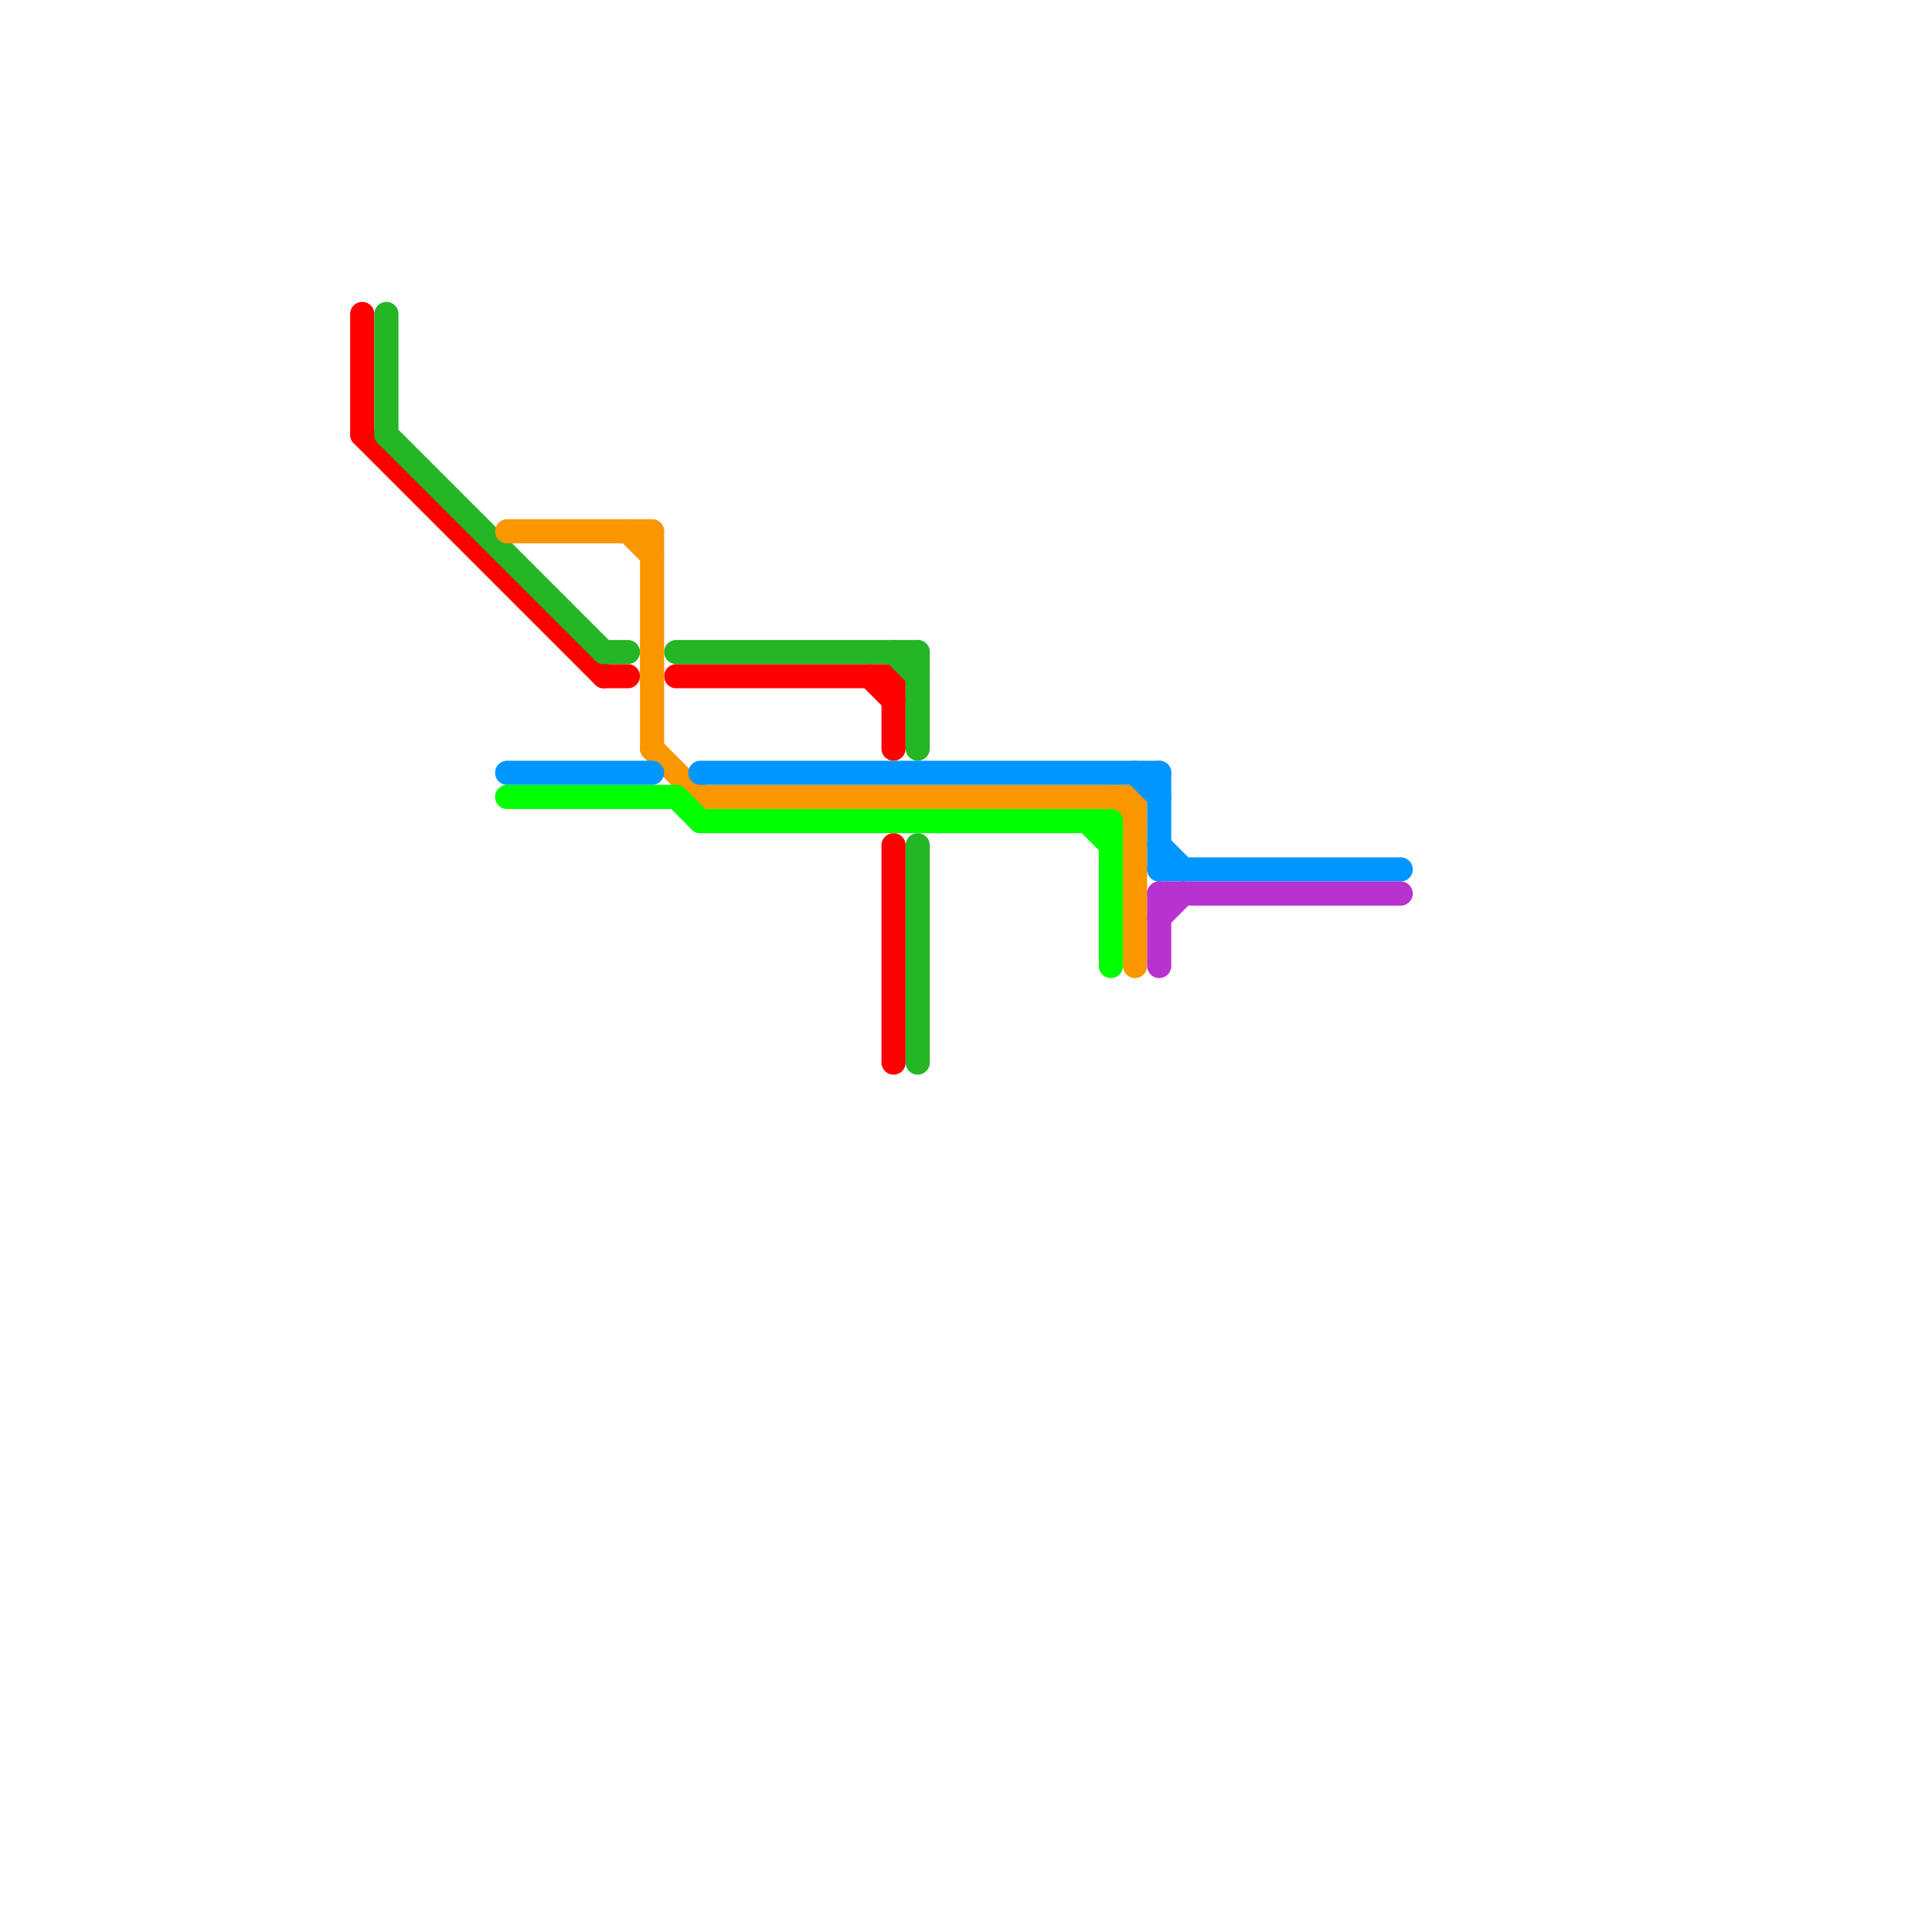
<svg version="1.1" xmlns="http://www.w3.org/2000/svg" viewBox="0 0 80 80">
<style>text { font: 1px Helvetica; font-weight: 600; white-space: pre; dominant-baseline: central; } line { stroke-width: 1; fill: none; stroke-linecap: round; stroke-linejoin: round; } .c0 { stroke: #ff0000 } .c1 { stroke: #25b625 } .c2 { stroke: #fa9600 } .c3 { stroke: #00ff00 } .c4 { stroke: #0096ff } .c5 { stroke: #b832d0 } .w1 { stroke-width: 1; }</style><defs><g id="wm-xf"><circle r="1.2" fill="#000"/><circle r="0.9" fill="#fff"/><circle r="0.6" fill="#000"/><circle r="0.3" fill="#fff"/></g><g id="wm"><circle r="0.6" fill="#000"/><circle r="0.3" fill="#fff"/></g></defs><line class="c0 " x1="15" y1="13" x2="15" y2="18"/><line class="c0 " x1="37" y1="35" x2="37" y2="44"/><line class="c0 " x1="36" y1="28" x2="37" y2="29"/><line class="c0 " x1="15" y1="18" x2="25" y2="28"/><line class="c0 " x1="28" y1="28" x2="37" y2="28"/><line class="c0 " x1="25" y1="28" x2="26" y2="28"/><line class="c0 " x1="37" y1="28" x2="37" y2="31"/><line class="c1 " x1="37" y1="27" x2="38" y2="28"/><line class="c1 " x1="25" y1="27" x2="26" y2="27"/><line class="c1 " x1="28" y1="27" x2="38" y2="27"/><line class="c1 " x1="38" y1="27" x2="38" y2="31"/><line class="c1 " x1="16" y1="18" x2="25" y2="27"/><line class="c1 " x1="38" y1="35" x2="38" y2="44"/><line class="c1 " x1="16" y1="13" x2="16" y2="18"/><line class="c2 " x1="27" y1="22" x2="27" y2="31"/><line class="c2 " x1="21" y1="22" x2="27" y2="22"/><line class="c2 " x1="27" y1="31" x2="29" y2="33"/><line class="c2 " x1="46" y1="33" x2="47" y2="34"/><line class="c2 " x1="29" y1="33" x2="47" y2="33"/><line class="c2 " x1="26" y1="22" x2="27" y2="23"/><line class="c2 " x1="47" y1="33" x2="47" y2="40"/><line class="c3 " x1="46" y1="34" x2="46" y2="40"/><line class="c3 " x1="28" y1="33" x2="29" y2="34"/><line class="c3 " x1="45" y1="34" x2="46" y2="35"/><line class="c3 " x1="21" y1="33" x2="28" y2="33"/><line class="c3 " x1="29" y1="34" x2="46" y2="34"/><line class="c4 " x1="48" y1="35" x2="49" y2="36"/><line class="c4 " x1="48" y1="36" x2="58" y2="36"/><line class="c4 " x1="21" y1="32" x2="27" y2="32"/><line class="c4 " x1="48" y1="32" x2="48" y2="36"/><line class="c4 " x1="47" y1="32" x2="48" y2="33"/><line class="c4 " x1="29" y1="32" x2="48" y2="32"/><line class="c5 " x1="48" y1="37" x2="58" y2="37"/><line class="c5 " x1="48" y1="38" x2="49" y2="37"/><line class="c5 " x1="48" y1="37" x2="48" y2="40"/>
</svg>
